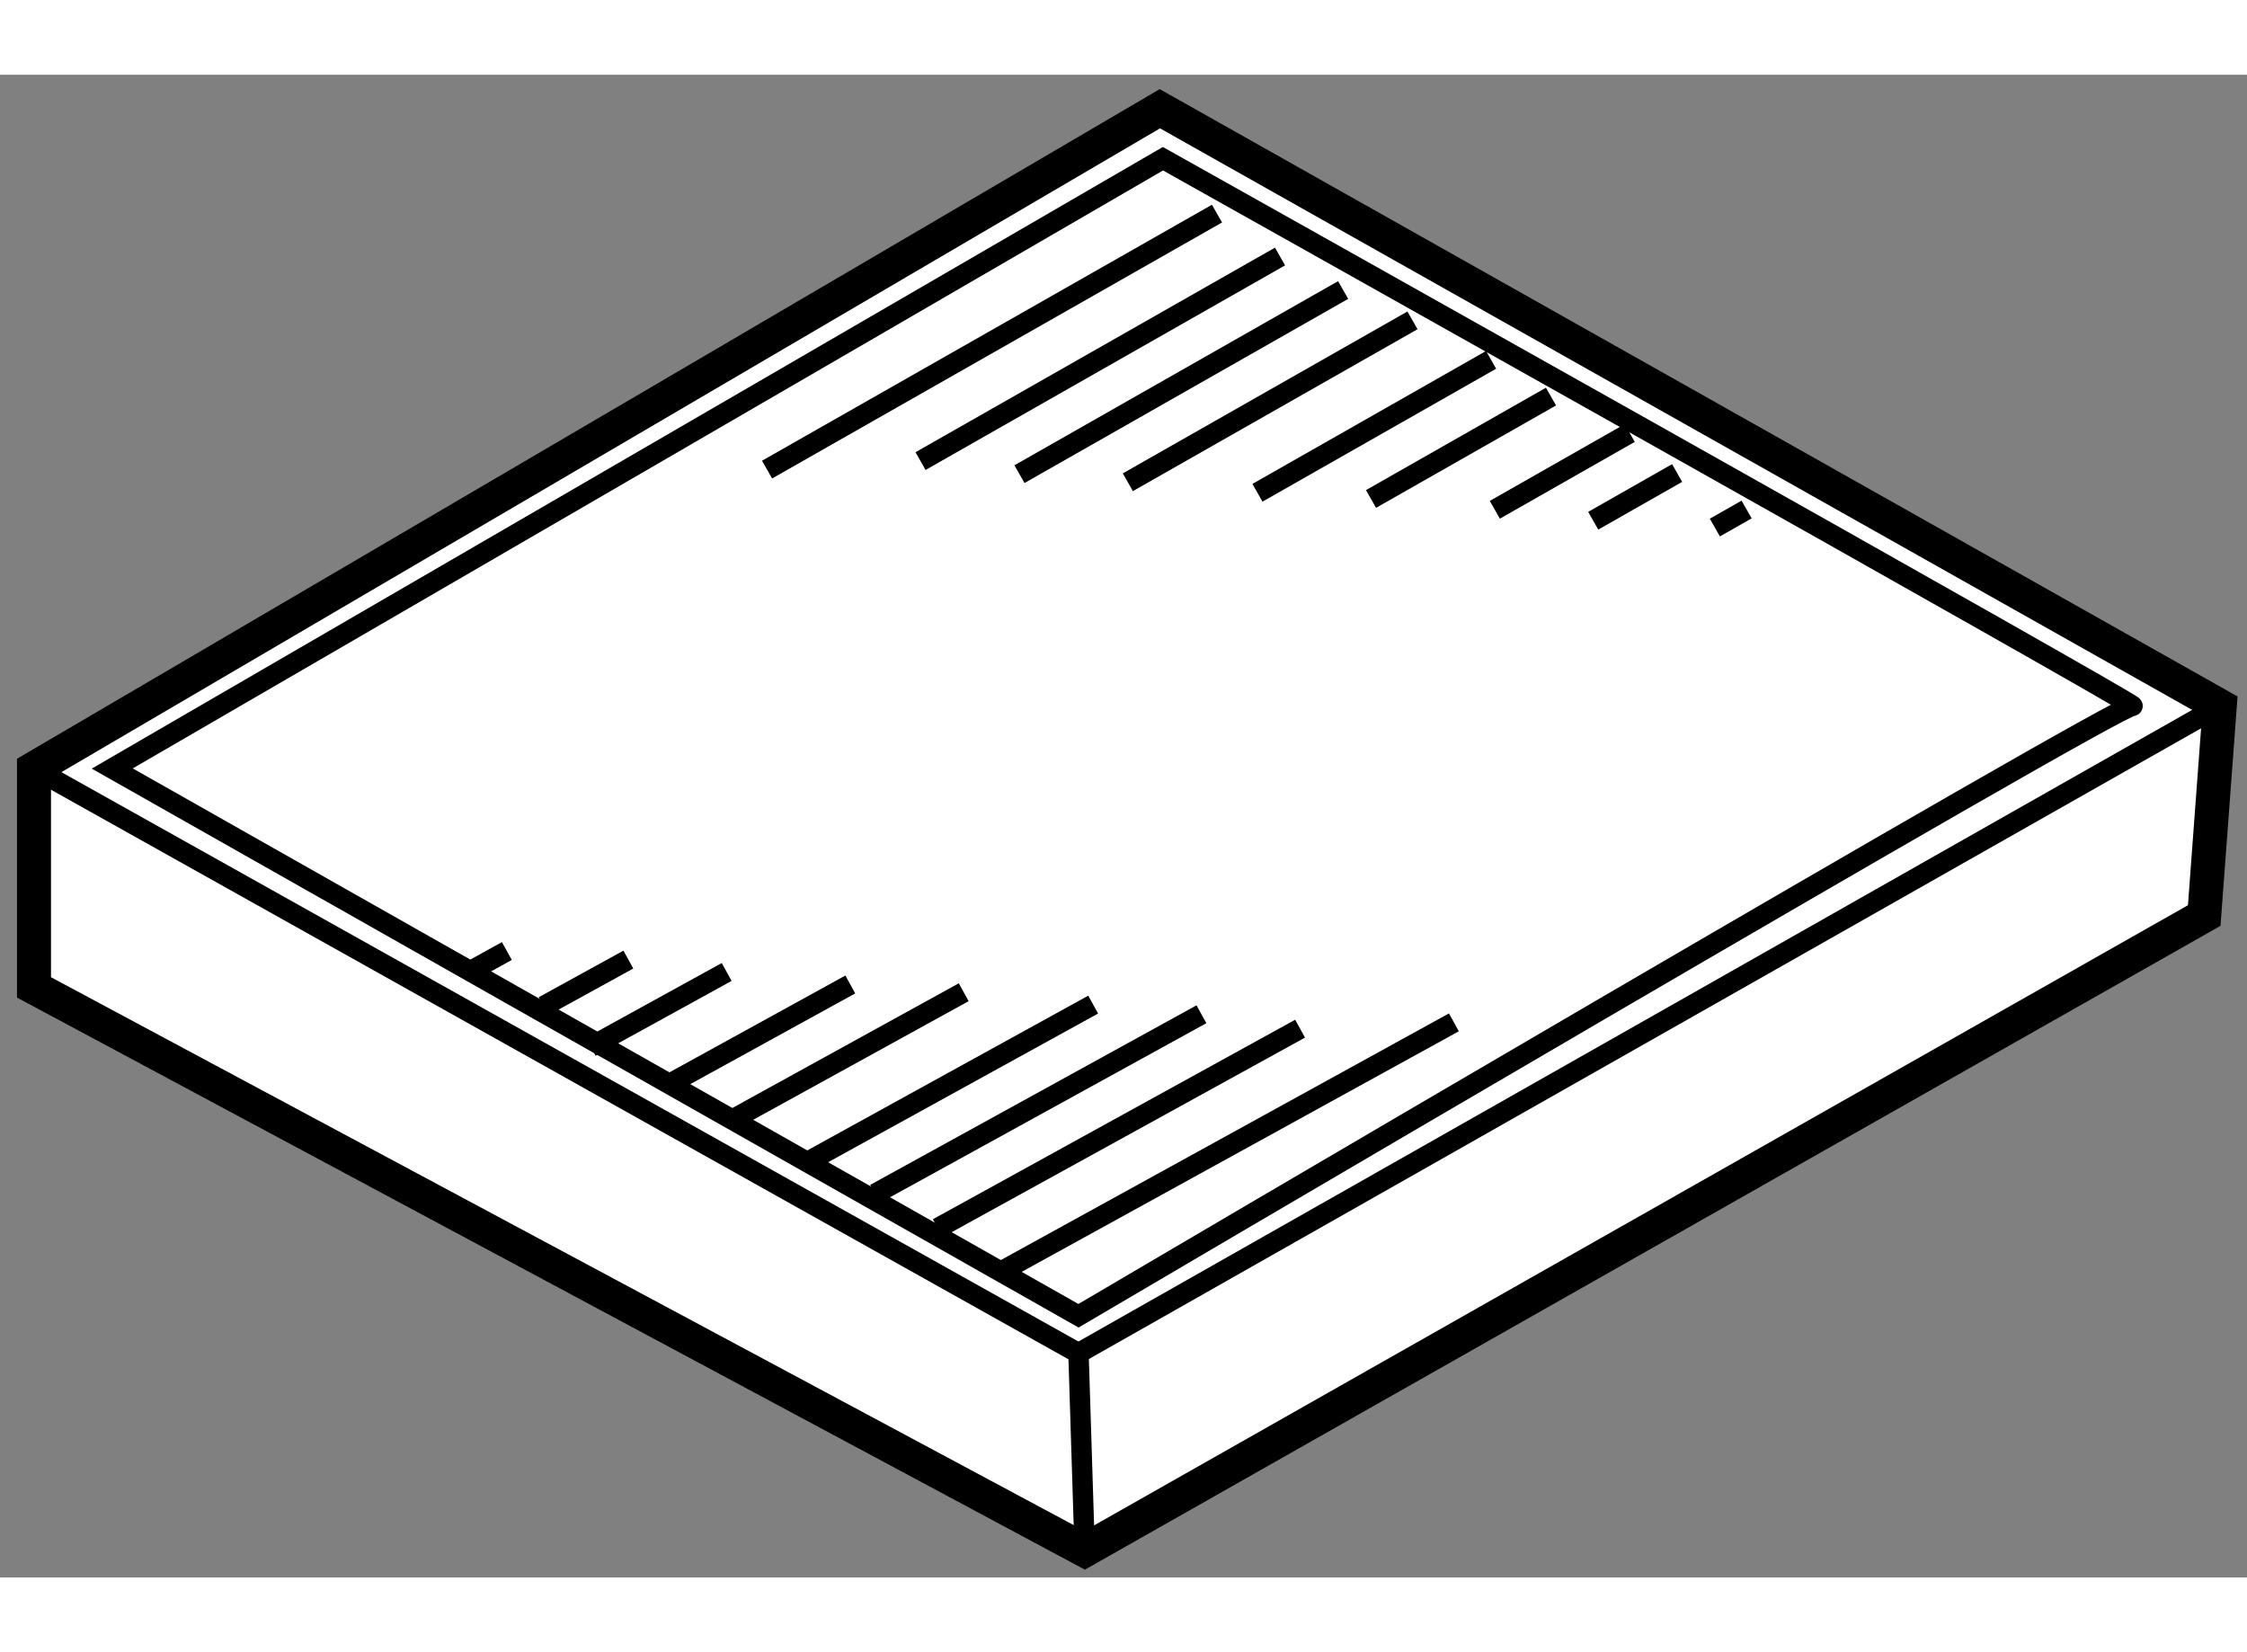 <?xml version="1.0" encoding="utf-8"?>
<!-- Generator: Adobe Illustrator 15.1.0, SVG Export Plug-In . SVG Version: 6.00 Build 0)  -->
<!DOCTYPE svg PUBLIC "-//W3C//DTD SVG 1.1//EN" "http://www.w3.org/Graphics/SVG/1.1/DTD/svg11.dtd">
<svg version="1.1" xmlns="http://www.w3.org/2000/svg" xmlns:xlink="http://www.w3.org/1999/xlink" x="0px" y="0px" width="244.8px"
	 height="180px" viewBox="162.406 27.157 33.046 22.1" enable-background="new 0 0 244.8 180" xml:space="preserve">
	
<rect x="162.406" y="27.157" width="33.046" height="22.1" fill="#808080" stroke="none"/>
	
<g><polygon fill="#FFFFFF" stroke="#000000" stroke-width="0.5" points="178.358,48.857 162.906,40.579 162.906,37.36 
			179.464,27.657 195.052,36.44 194.823,39.522 		"></polygon><line fill="none" stroke="#000000" stroke-width="0.3" x1="178.267" y1="45.959" x2="162.906" y2="37.36"></line><polyline fill="none" stroke="#000000" stroke-width="0.3" points="178.358,48.857 178.267,45.959 195.052,36.44 		"></polyline><path fill="none" stroke="#000000" stroke-width="0.3" d="M178.267,45.408l-14.21-8.048l15.452-8.968
			c0,0,14.439,8.094,14.258,8.048C193.581,36.394,178.267,45.408,178.267,45.408z"></path><line fill="none" stroke="#000000" stroke-width="0.3" x1="183.788" y1="41.093" x2="177.118" y2="44.764"></line><line fill="none" stroke="#000000" stroke-width="0.3" x1="181.526" y1="41.186" x2="176.198" y2="44.12"></line><line fill="none" stroke="#000000" stroke-width="0.3" x1="180.075" y1="40.974" x2="175.276" y2="43.615"></line><line fill="none" stroke="#000000" stroke-width="0.3" x1="178.483" y1="40.832" x2="174.267" y2="43.154"></line><line fill="none" stroke="#000000" stroke-width="0.3" x1="176.579" y1="40.65" x2="173.116" y2="42.557"></line><line fill="none" stroke="#000000" stroke-width="0.3" x1="174.911" y1="40.536" x2="172.241" y2="42.005"></line><line fill="none" stroke="#000000" stroke-width="0.3" x1="173.093" y1="40.352" x2="171.093" y2="41.453"></line><line fill="none" stroke="#000000" stroke-width="0.3" x1="171.647" y1="40.17" x2="170.401" y2="40.855"></line><line fill="none" stroke="#000000" stroke-width="0.3" x1="169.86" y1="40.044" x2="169.39" y2="40.304"></line><line fill="none" stroke="#000000" stroke-width="0.3" x1="173.687" y1="32.964" x2="180.304" y2="29.199"></line><line fill="none" stroke="#000000" stroke-width="0.3" x1="175.944" y1="32.839" x2="181.231" y2="29.83"></line><line fill="none" stroke="#000000" stroke-width="0.3" x1="177.399" y1="33.031" x2="182.159" y2="30.323"></line><line fill="none" stroke="#000000" stroke-width="0.3" x1="178.993" y1="33.15" x2="183.179" y2="30.769"></line><line fill="none" stroke="#000000" stroke-width="0.3" x1="180.899" y1="33.305" x2="184.335" y2="31.35"></line><line fill="none" stroke="#000000" stroke-width="0.3" x1="182.569" y1="33.396" x2="185.216" y2="31.89"></line><line fill="none" stroke="#000000" stroke-width="0.3" x1="184.39" y1="33.555" x2="186.374" y2="32.426"></line><line fill="none" stroke="#000000" stroke-width="0.3" x1="185.837" y1="33.716" x2="187.071" y2="33.014"></line><line fill="none" stroke="#000000" stroke-width="0.3" x1="187.626" y1="33.816" x2="188.093" y2="33.551"></line></g>


</svg>